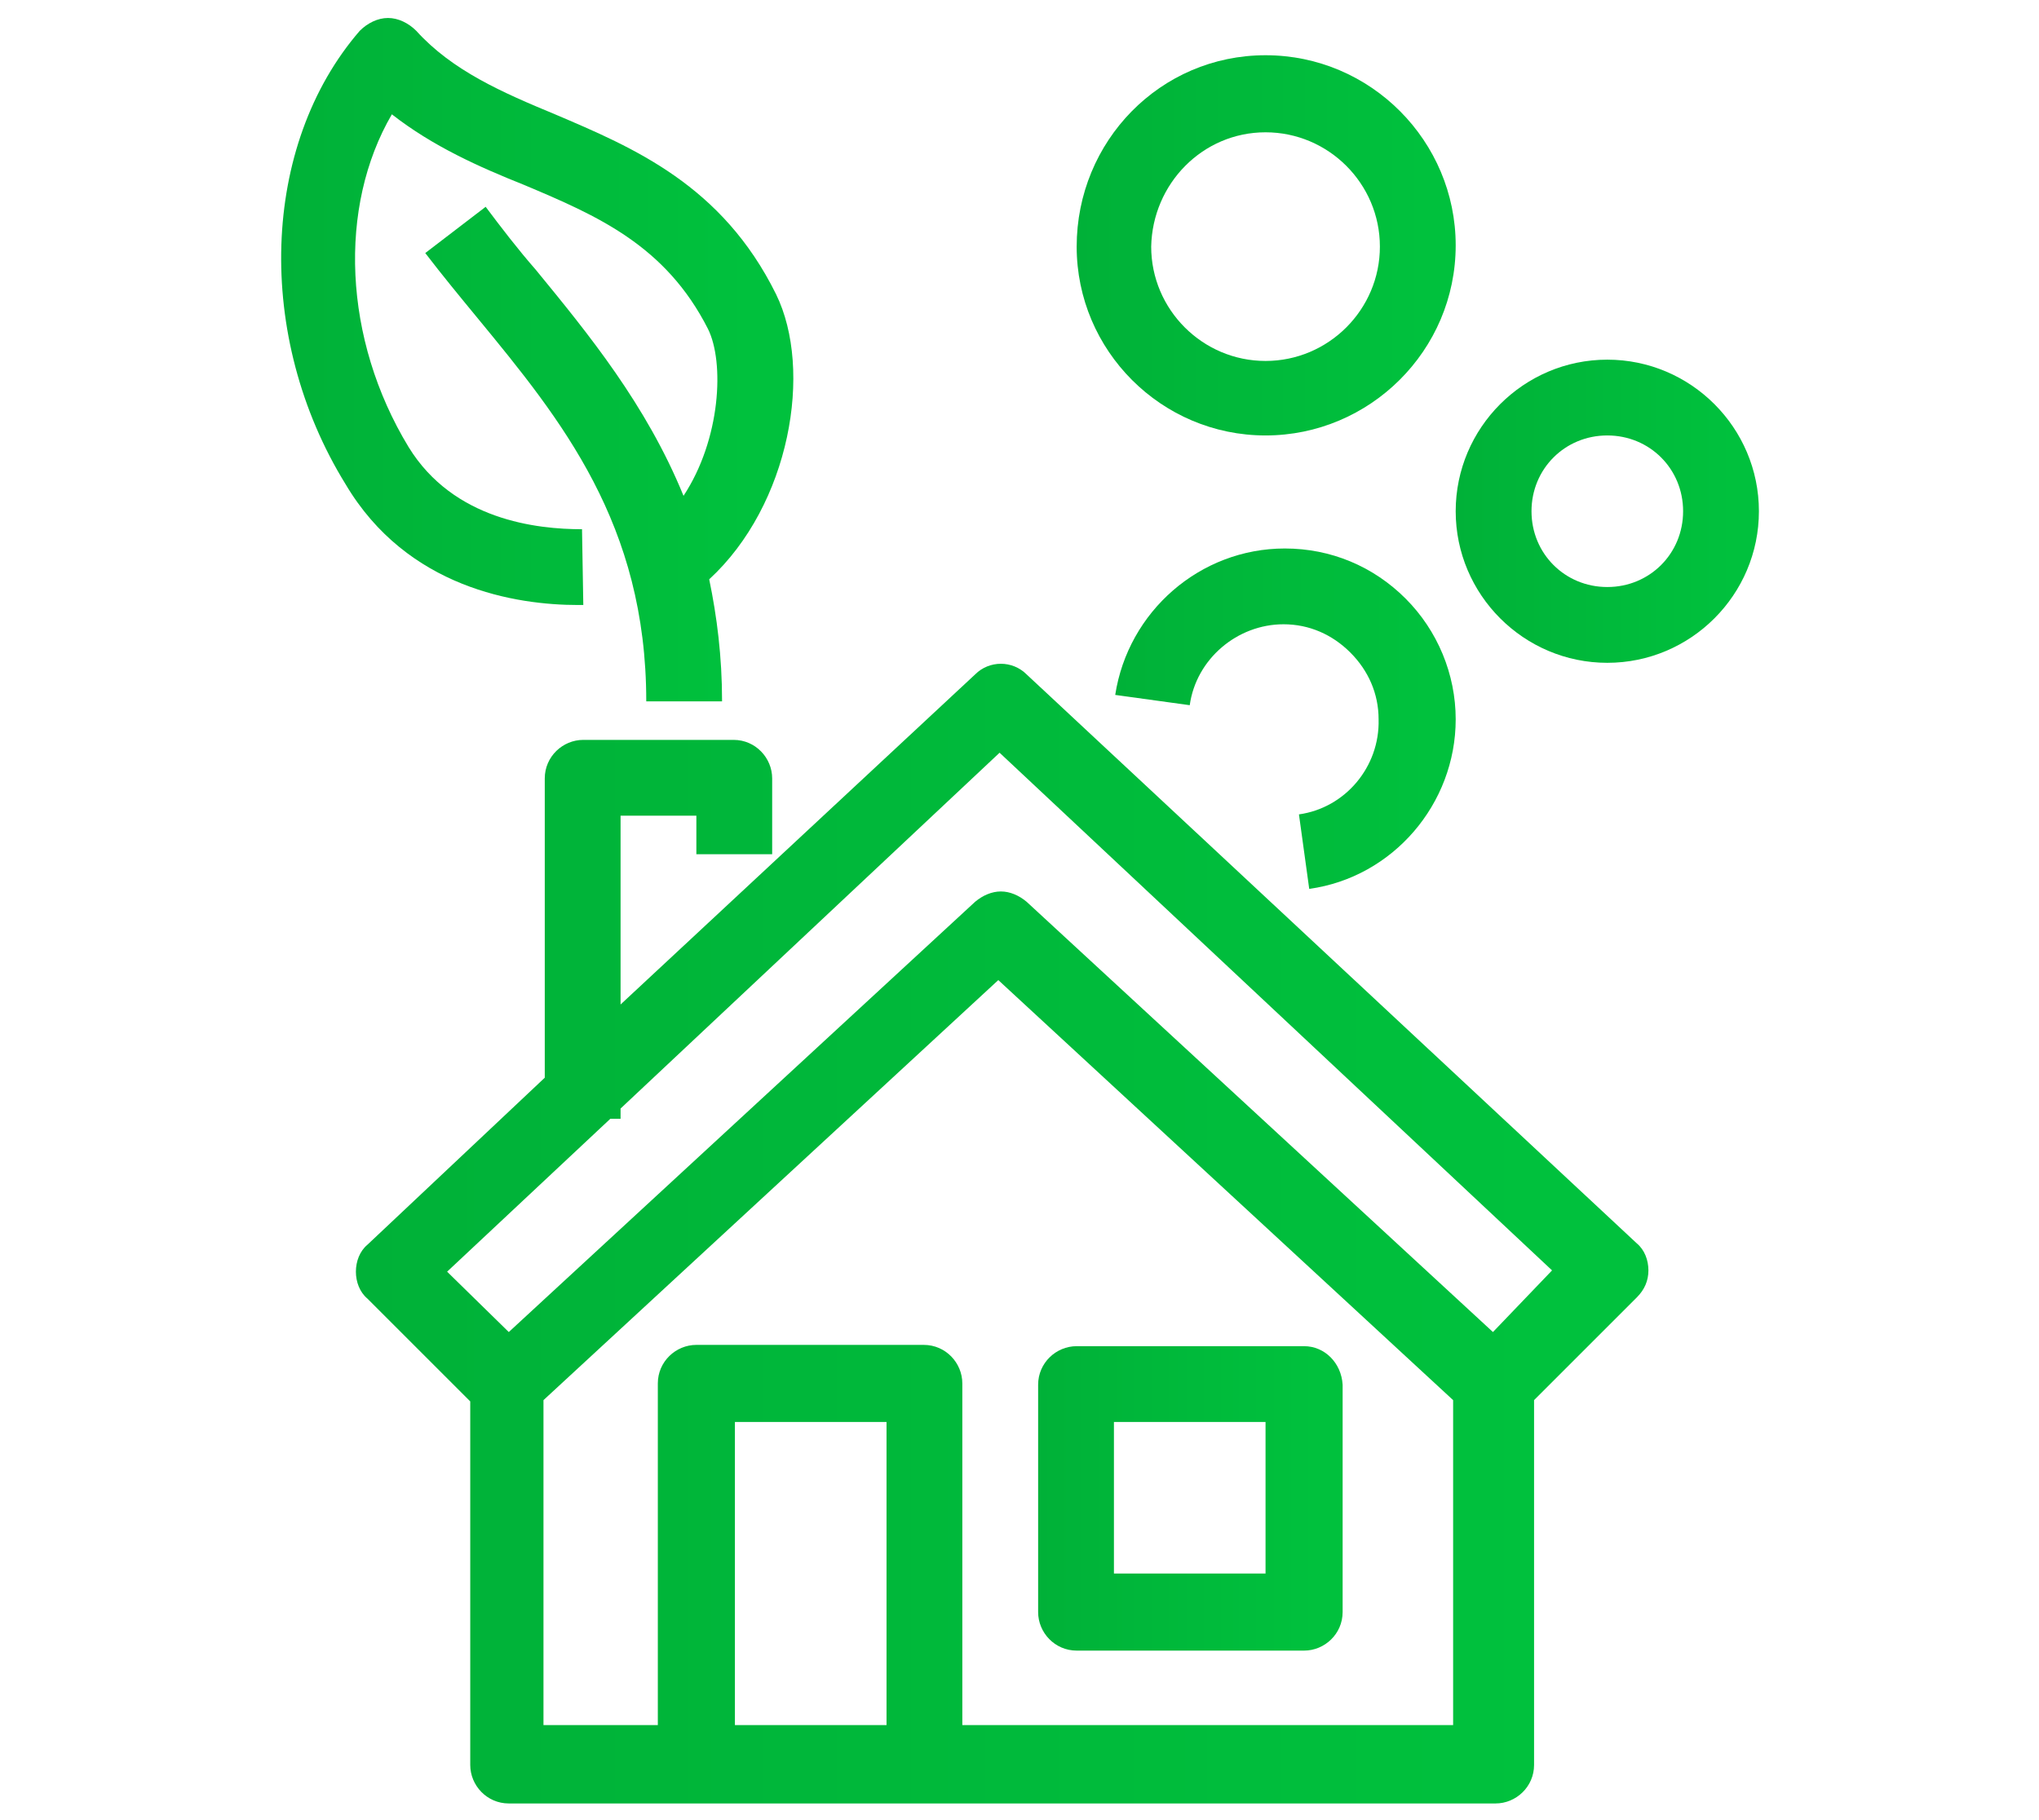 <?xml version="1.0" encoding="UTF-8"?> <!-- Generator: Adobe Illustrator 25.4.0, SVG Export Plug-In . SVG Version: 6.00 Build 0) --> <svg xmlns="http://www.w3.org/2000/svg" xmlns:xlink="http://www.w3.org/1999/xlink" version="1.1" id="Capa_1" x="0px" y="0px" viewBox="0 0 158.7 141.7" style="enable-background:new 0 0 158.7 141.7;" xml:space="preserve"> <style type="text/css"> .st0{fill:url(#SVGID_1_);} .st1{fill:url(#SVGID_00000167379127347129923400000018029824415024917949_);} .st2{fill:url(#SVGID_00000069373808541283581870000016162122987218101913_);} .st3{fill:url(#SVGID_00000105411456112407701650000015214239351220282522_);} .st4{fill:url(#SVGID_00000178909463832726395890000015742333676261929862_);} .st5{fill:url(#SVGID_00000174592250082350145530000013281360330905474238_);} </style> <g> <linearGradient id="SVGID_1_" gradientUnits="userSpaceOnUse" x1="21.783" y1="28.029" x2="61.755" y2="28.029"> <stop offset="0" style="stop-color:#00B138"></stop> <stop offset="0.919" style="stop-color:#00C13D"></stop> </linearGradient> <path class="st0" d="M45,47.1c0.1,0,0.3,0,0.4,0l-0.1-5.9c-3.5,0-10-0.7-13.5-6.4c-5.1-8.4-5.5-18.7-1.3-25.9 c3.2,2.5,6.8,4.1,10.3,5.5c5.7,2.4,11,4.7,14.3,11.2c1.3,2.6,1,8.6-1.9,13C50.3,31.5,45.8,26,41.7,21c-1.4-1.6-2.7-3.3-3.9-4.9 l-4.7,3.6c1.3,1.7,2.7,3.4,4.1,5.1c6.5,7.9,13.1,16,13.1,29.8h5.9c0-3.5-0.4-6.6-1-9.5c6.3-5.8,8.1-16.3,5.2-22.2 c-4.2-8.5-11.1-11.4-17.2-14c-4.1-1.7-8-3.4-10.8-6.5c-0.6-0.6-1.4-1-2.2-1c-0.8,0-1.6,0.4-2.2,1c-7.7,8.9-8.2,23.8-1.1,35.3 C31.7,45.8,40.2,47.1,45,47.1z"></path> <linearGradient id="SVGID_00000091013914965628876150000001677818340836814258_" gradientUnits="userSpaceOnUse" x1="27.649" y1="95.952" x2="128.057" y2="95.952"> <stop offset="0" style="stop-color:#00B138"></stop> <stop offset="0.919" style="stop-color:#00C13D"></stop> </linearGradient> <path style="fill:url(#SVGID_00000091013914965628876150000001677818340836814258_);" d="M79.9,52.5c-1.1-1.1-2.9-1.1-4,0 L48.3,78.2V63.5h5.9v3h5.9v-5.9c0-1.6-1.3-3-3-3H45.4c-1.6,0-3,1.3-3,3v23.3l-13.8,13c-0.6,0.5-0.9,1.3-0.9,2.1 c0,0.8,0.3,1.6,0.9,2.1l8,8v28.3c0,1.6,1.3,3,3,3h14.8h17.7h44.3c1.6,0,3-1.3,3-3V109l8-8c0.6-0.6,0.9-1.3,0.9-2.1 c0-0.8-0.3-1.6-0.9-2.1L79.9,52.5z M57.2,134.3v-23.6H69v23.6H57.2z M74.9,134.3v-26.6c0-1.6-1.3-3-3-3H54.2c-1.6,0-3,1.3-3,3v26.6 h-8.9v-25.3l35.4-32.7l35.4,32.7v25.3H74.9z M116.2,103.7L79.9,70.2c-0.6-0.5-1.3-0.8-2-0.8c-0.7,0-1.4,0.3-2,0.8l-36.3,33.5 L34.8,99l12.7-11.9h0.8v-0.8l29.5-27.7l43,40.3L116.2,103.7z"></path> <linearGradient id="SVGID_00000045596253584272428580000004178163462871254405_" gradientUnits="userSpaceOnUse" x1="80.806" y1="116.624" x2="104.431" y2="116.624"> <stop offset="0" style="stop-color:#00B138"></stop> <stop offset="0.919" style="stop-color:#00C13D"></stop> </linearGradient> <path style="fill:url(#SVGID_00000045596253584272428580000004178163462871254405_);" d="M101.5,104.8H83.8c-1.6,0-3,1.3-3,3v17.7 c0,1.6,1.3,3,3,3h17.7c1.6,0,3-1.3,3-3v-17.7C104.4,106.1,103.1,104.8,101.5,104.8z M98.5,122.5H86.7v-11.8h11.8V122.5z"></path> <linearGradient id="SVGID_00000136387652318077857140000013382747561748354720_" gradientUnits="userSpaceOnUse" x1="113.291" y1="39.841" x2="136.917" y2="39.841"> <stop offset="0" style="stop-color:#00B138"></stop> <stop offset="0.919" style="stop-color:#00C13D"></stop> </linearGradient> <path style="fill:url(#SVGID_00000136387652318077857140000013382747561748354720_);" d="M125.1,28c-6.5,0-11.8,5.3-11.8,11.8 c0,6.5,5.3,11.8,11.8,11.8c6.5,0,11.8-5.3,11.8-11.8C136.9,33.3,131.6,28,125.1,28z M125.1,45.7c-3.3,0-5.9-2.6-5.9-5.9 c0-3.3,2.6-5.9,5.9-5.9c3.3,0,5.9,2.6,5.9,5.9C131,43.1,128.4,45.7,125.1,45.7z"></path> <linearGradient id="SVGID_00000103956667545661214460000004178067488107505853_" gradientUnits="userSpaceOnUse" x1="83.759" y1="19.169" x2="113.291" y2="19.169"> <stop offset="0" style="stop-color:#00B138"></stop> <stop offset="0.919" style="stop-color:#00C13D"></stop> </linearGradient> <path style="fill:url(#SVGID_00000103956667545661214460000004178067488107505853_);" d="M98.5,33.9c8.1,0,14.8-6.6,14.8-14.8 c0-8.1-6.6-14.8-14.8-14.8S83.8,11,83.8,19.2C83.8,27.3,90.4,33.9,98.5,33.9z M98.5,10.3c4.9,0,8.9,4,8.9,8.9c0,4.9-4,8.9-8.9,8.9 s-8.9-4-8.9-8.9C89.7,14.3,93.6,10.3,98.5,10.3z"></path> <linearGradient id="SVGID_00000085210889832103805270000017692507913182046601_" gradientUnits="userSpaceOnUse" x1="86.846" y1="56.017" x2="113.291" y2="56.017"> <stop offset="0" style="stop-color:#00B138"></stop> <stop offset="0.919" style="stop-color:#00C13D"></stop> </linearGradient> <path style="fill:url(#SVGID_00000085210889832103805270000017692507913182046601_);" d="M101.1,63.4l0.8,5.8 c6.5-0.9,11.4-6.6,11.4-13.2c0-3.5-1.4-6.9-3.9-9.4c-2.5-2.5-5.8-3.9-9.4-3.9c-6.6,0-12.2,4.9-13.2,11.4l5.8,0.8 c0.5-3.6,3.7-6.3,7.3-6.3c2,0,3.8,0.8,5.2,2.2c1.4,1.4,2.2,3.2,2.2,5.2C107.4,59.7,104.7,62.9,101.1,63.4z"></path> </g> </svg> 